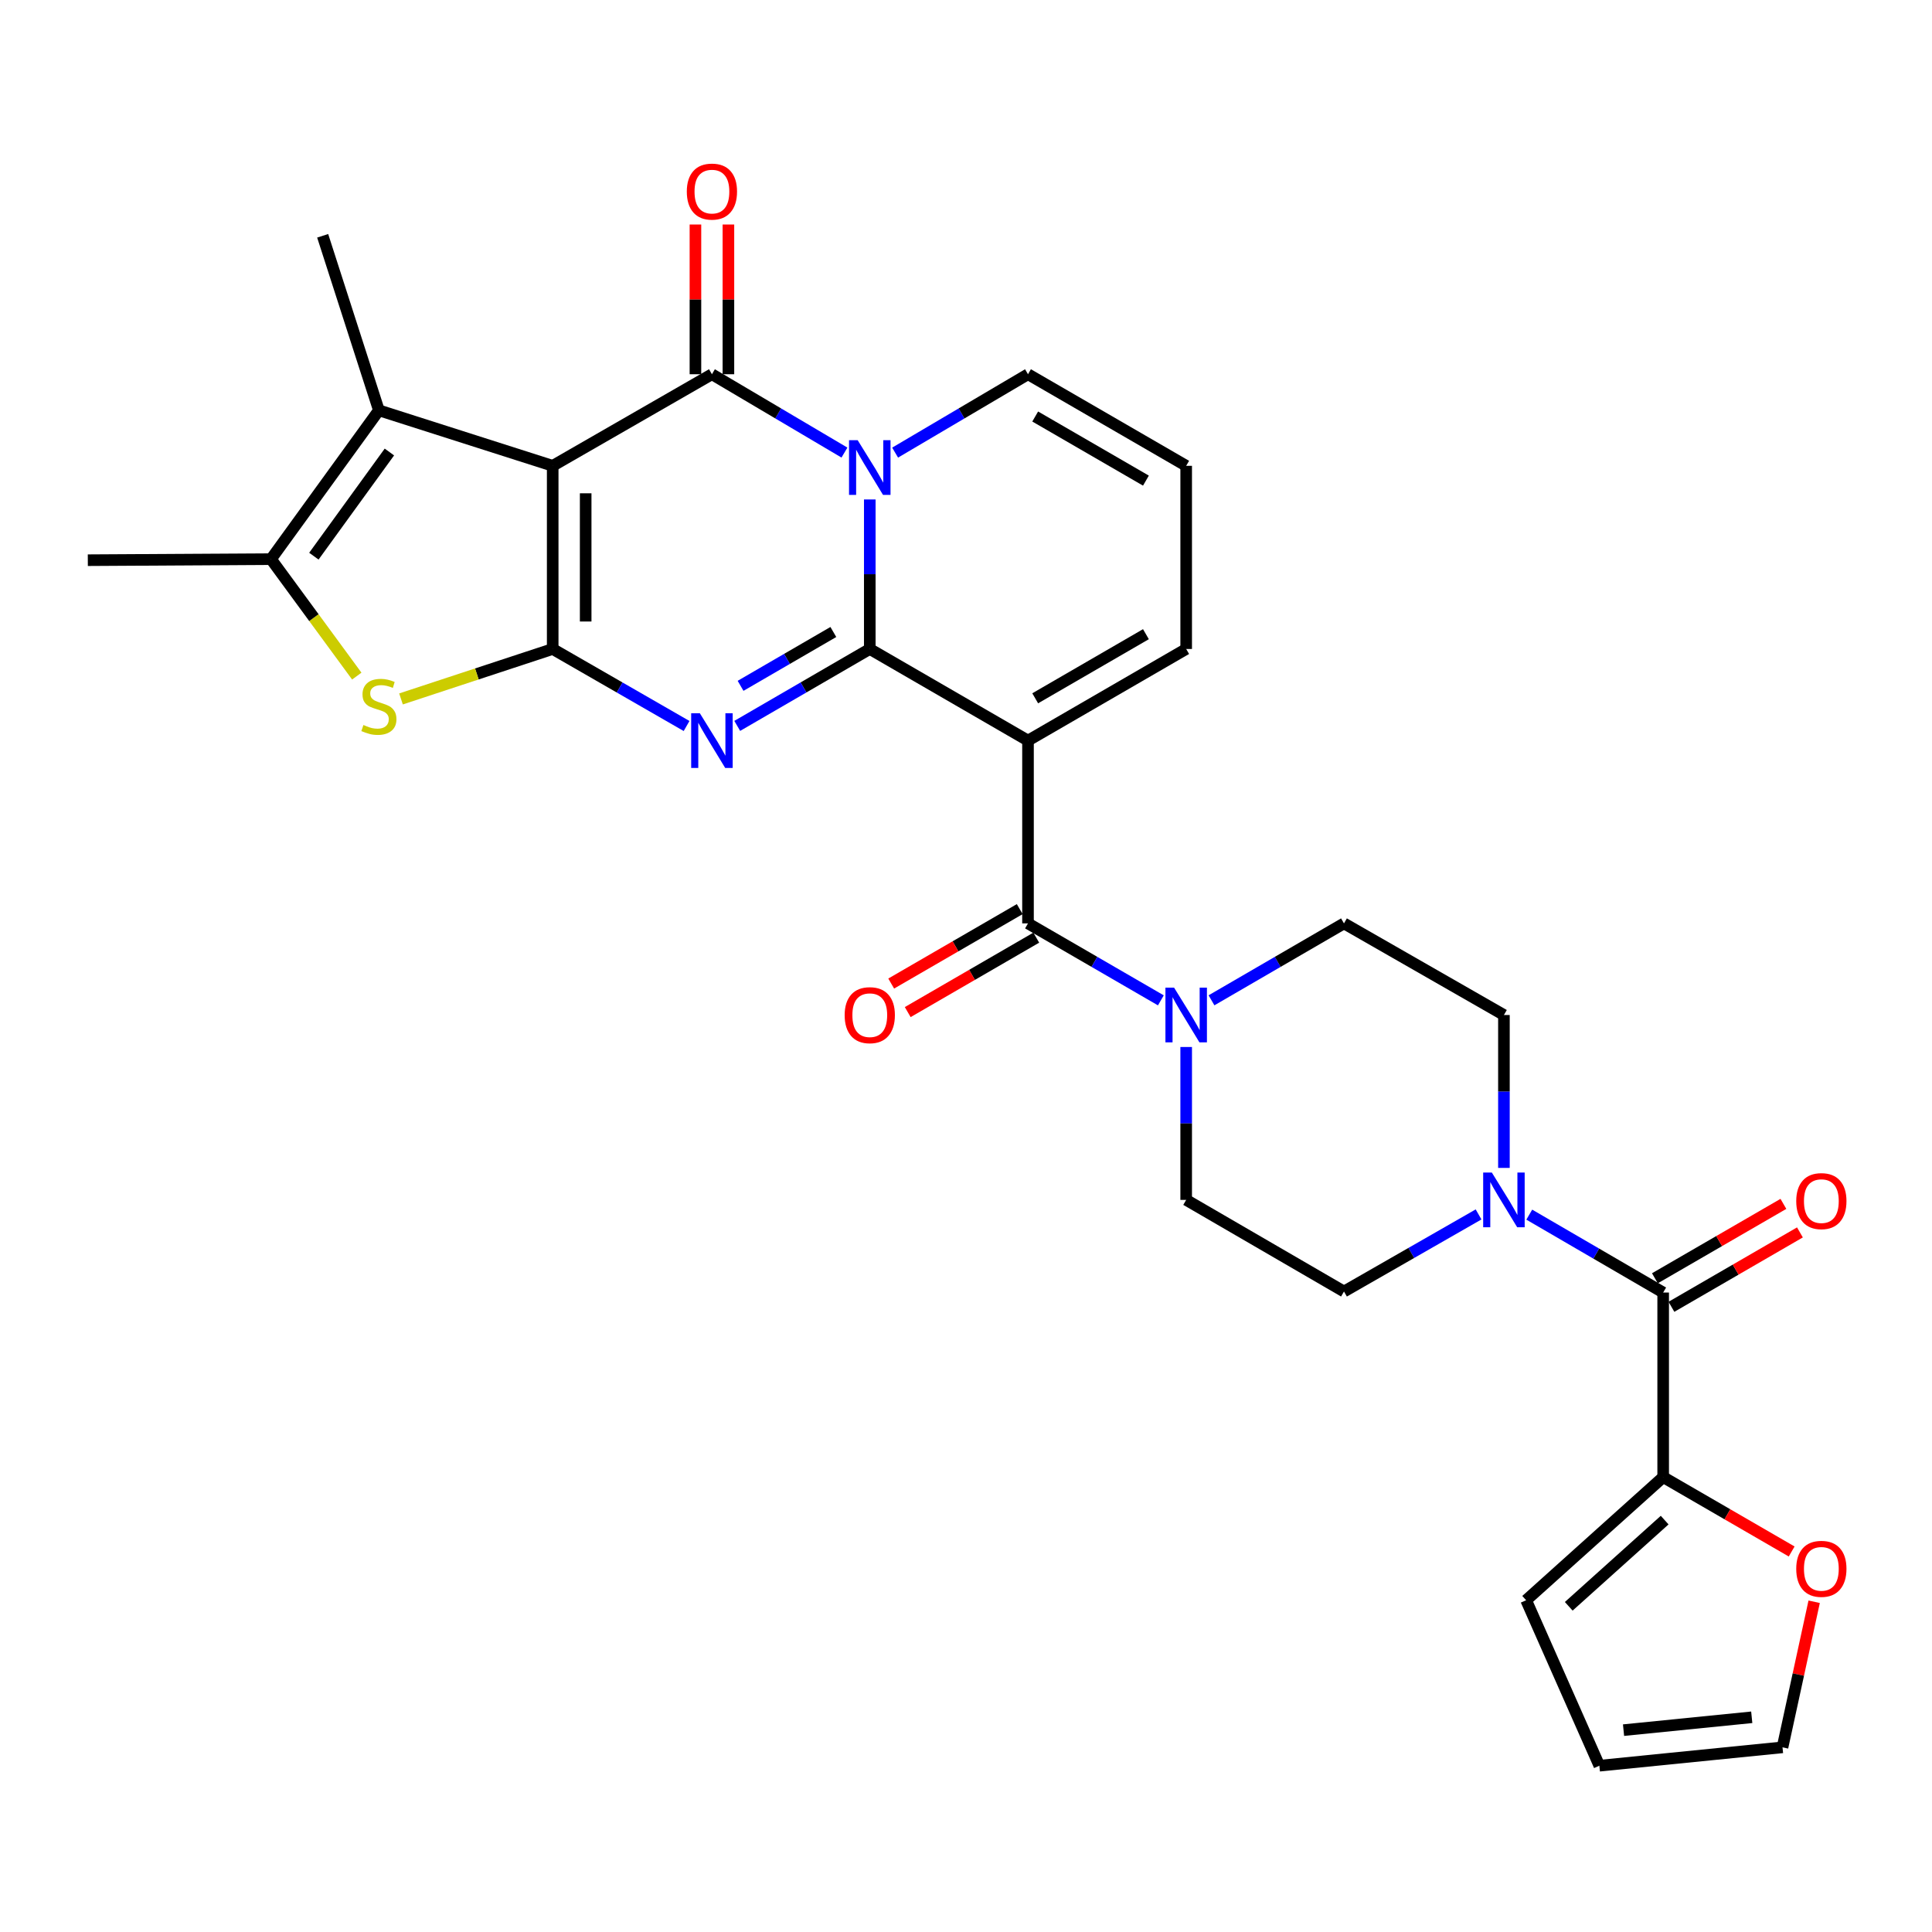 <?xml version='1.0' encoding='iso-8859-1'?>
<svg version='1.1' baseProfile='full'
              xmlns='http://www.w3.org/2000/svg'
                      xmlns:rdkit='http://www.rdkit.org/xml'
                      xmlns:xlink='http://www.w3.org/1999/xlink'
                  xml:space='preserve'
width='1000px' height='1000px' viewBox='0 0 1000 1000'>
<!-- END OF HEADER -->
<rect style='opacity:1.0;fill:#FFFFFF;stroke:none' width='1000' height='1000' x='0' y='0'> </rect>
<path class='bond-2' d='M 450.195,335.91 L 415.894,355.816' style='fill:none;fill-rule:evenodd;stroke:#000000;stroke-width:6px;stroke-linecap:butt;stroke-linejoin:miter;stroke-opacity:1' />
<path class='bond-2' d='M 415.894,355.816 L 381.592,375.722' style='fill:none;fill-rule:evenodd;stroke:#0000FF;stroke-width:6px;stroke-linecap:butt;stroke-linejoin:miter;stroke-opacity:1' />
<path class='bond-2' d='M 431.337,327.118 L 407.326,341.052' style='fill:none;fill-rule:evenodd;stroke:#000000;stroke-width:6px;stroke-linecap:butt;stroke-linejoin:miter;stroke-opacity:1' />
<path class='bond-2' d='M 407.326,341.052 L 383.315,354.987' style='fill:none;fill-rule:evenodd;stroke:#0000FF;stroke-width:6px;stroke-linecap:butt;stroke-linejoin:miter;stroke-opacity:1' />
<path class='bond-3' d='M 450.195,335.91 L 450.195,297.214' style='fill:none;fill-rule:evenodd;stroke:#000000;stroke-width:6px;stroke-linecap:butt;stroke-linejoin:miter;stroke-opacity:1' />
<path class='bond-3' d='M 450.195,297.214 L 450.195,258.518' style='fill:none;fill-rule:evenodd;stroke:#0000FF;stroke-width:6px;stroke-linecap:butt;stroke-linejoin:miter;stroke-opacity:1' />
<path class='bond-5' d='M 450.195,335.91 L 532.09,383.325' style='fill:none;fill-rule:evenodd;stroke:#000000;stroke-width:6px;stroke-linecap:butt;stroke-linejoin:miter;stroke-opacity:1' />
<path class='bond-0' d='M 286.074,241.109 L 368.491,193.704' style='fill:none;fill-rule:evenodd;stroke:#000000;stroke-width:6px;stroke-linecap:butt;stroke-linejoin:miter;stroke-opacity:1' />
<path class='bond-8' d='M 286.074,241.109 L 196.11,212.385' style='fill:none;fill-rule:evenodd;stroke:#000000;stroke-width:6px;stroke-linecap:butt;stroke-linejoin:miter;stroke-opacity:1' />
<path class='bond-30' d='M 286.074,241.109 L 286.074,335.91' style='fill:none;fill-rule:evenodd;stroke:#000000;stroke-width:6px;stroke-linecap:butt;stroke-linejoin:miter;stroke-opacity:1' />
<path class='bond-30' d='M 303.144,255.329 L 303.144,321.69' style='fill:none;fill-rule:evenodd;stroke:#000000;stroke-width:6px;stroke-linecap:butt;stroke-linejoin:miter;stroke-opacity:1' />
<path class='bond-1' d='M 286.074,335.91 L 320.724,355.844' style='fill:none;fill-rule:evenodd;stroke:#000000;stroke-width:6px;stroke-linecap:butt;stroke-linejoin:miter;stroke-opacity:1' />
<path class='bond-1' d='M 320.724,355.844 L 355.373,375.778' style='fill:none;fill-rule:evenodd;stroke:#0000FF;stroke-width:6px;stroke-linecap:butt;stroke-linejoin:miter;stroke-opacity:1' />
<path class='bond-7' d='M 286.074,335.91 L 246.816,348.838' style='fill:none;fill-rule:evenodd;stroke:#000000;stroke-width:6px;stroke-linecap:butt;stroke-linejoin:miter;stroke-opacity:1' />
<path class='bond-7' d='M 246.816,348.838 L 207.558,361.765' style='fill:none;fill-rule:evenodd;stroke:#CCCC00;stroke-width:6px;stroke-linecap:butt;stroke-linejoin:miter;stroke-opacity:1' />
<path class='bond-4' d='M 437.083,234.257 L 402.787,213.981' style='fill:none;fill-rule:evenodd;stroke:#0000FF;stroke-width:6px;stroke-linecap:butt;stroke-linejoin:miter;stroke-opacity:1' />
<path class='bond-4' d='M 402.787,213.981 L 368.491,193.704' style='fill:none;fill-rule:evenodd;stroke:#000000;stroke-width:6px;stroke-linecap:butt;stroke-linejoin:miter;stroke-opacity:1' />
<path class='bond-14' d='M 463.312,234.273 L 497.701,213.989' style='fill:none;fill-rule:evenodd;stroke:#0000FF;stroke-width:6px;stroke-linecap:butt;stroke-linejoin:miter;stroke-opacity:1' />
<path class='bond-14' d='M 497.701,213.989 L 532.09,193.704' style='fill:none;fill-rule:evenodd;stroke:#000000;stroke-width:6px;stroke-linecap:butt;stroke-linejoin:miter;stroke-opacity:1' />
<path class='bond-16' d='M 377.025,193.704 L 377.025,154.957' style='fill:none;fill-rule:evenodd;stroke:#000000;stroke-width:6px;stroke-linecap:butt;stroke-linejoin:miter;stroke-opacity:1' />
<path class='bond-16' d='M 377.025,154.957 L 377.025,116.209' style='fill:none;fill-rule:evenodd;stroke:#FF0000;stroke-width:6px;stroke-linecap:butt;stroke-linejoin:miter;stroke-opacity:1' />
<path class='bond-16' d='M 359.956,193.704 L 359.956,154.957' style='fill:none;fill-rule:evenodd;stroke:#000000;stroke-width:6px;stroke-linecap:butt;stroke-linejoin:miter;stroke-opacity:1' />
<path class='bond-16' d='M 359.956,154.957 L 359.956,116.209' style='fill:none;fill-rule:evenodd;stroke:#FF0000;stroke-width:6px;stroke-linecap:butt;stroke-linejoin:miter;stroke-opacity:1' />
<path class='bond-6' d='M 532.09,383.325 L 532.09,477.945' style='fill:none;fill-rule:evenodd;stroke:#000000;stroke-width:6px;stroke-linecap:butt;stroke-linejoin:miter;stroke-opacity:1' />
<path class='bond-15' d='M 532.09,383.325 L 613.966,335.91' style='fill:none;fill-rule:evenodd;stroke:#000000;stroke-width:6px;stroke-linecap:butt;stroke-linejoin:miter;stroke-opacity:1' />
<path class='bond-15' d='M 535.817,361.441 L 593.13,328.251' style='fill:none;fill-rule:evenodd;stroke:#000000;stroke-width:6px;stroke-linecap:butt;stroke-linejoin:miter;stroke-opacity:1' />
<path class='bond-11' d='M 532.09,477.945 L 566.475,497.862' style='fill:none;fill-rule:evenodd;stroke:#000000;stroke-width:6px;stroke-linecap:butt;stroke-linejoin:miter;stroke-opacity:1' />
<path class='bond-11' d='M 566.475,497.862 L 600.86,517.779' style='fill:none;fill-rule:evenodd;stroke:#0000FF;stroke-width:6px;stroke-linecap:butt;stroke-linejoin:miter;stroke-opacity:1' />
<path class='bond-19' d='M 527.813,470.56 L 494.549,489.823' style='fill:none;fill-rule:evenodd;stroke:#000000;stroke-width:6px;stroke-linecap:butt;stroke-linejoin:miter;stroke-opacity:1' />
<path class='bond-19' d='M 494.549,489.823 L 461.284,509.086' style='fill:none;fill-rule:evenodd;stroke:#FF0000;stroke-width:6px;stroke-linecap:butt;stroke-linejoin:miter;stroke-opacity:1' />
<path class='bond-19' d='M 536.367,485.331 L 503.103,504.594' style='fill:none;fill-rule:evenodd;stroke:#000000;stroke-width:6px;stroke-linecap:butt;stroke-linejoin:miter;stroke-opacity:1' />
<path class='bond-19' d='M 503.103,504.594 L 469.838,523.857' style='fill:none;fill-rule:evenodd;stroke:#FF0000;stroke-width:6px;stroke-linecap:butt;stroke-linejoin:miter;stroke-opacity:1' />
<path class='bond-9' d='M 184.669,349.939 L 162.467,319.672' style='fill:none;fill-rule:evenodd;stroke:#CCCC00;stroke-width:6px;stroke-linecap:butt;stroke-linejoin:miter;stroke-opacity:1' />
<path class='bond-9' d='M 162.467,319.672 L 140.265,289.406' style='fill:none;fill-rule:evenodd;stroke:#000000;stroke-width:6px;stroke-linecap:butt;stroke-linejoin:miter;stroke-opacity:1' />
<path class='bond-28' d='M 196.11,212.385 L 167.016,122.051' style='fill:none;fill-rule:evenodd;stroke:#000000;stroke-width:6px;stroke-linecap:butt;stroke-linejoin:miter;stroke-opacity:1' />
<path class='bond-32' d='M 196.11,212.385 L 140.265,289.406' style='fill:none;fill-rule:evenodd;stroke:#000000;stroke-width:6px;stroke-linecap:butt;stroke-linejoin:miter;stroke-opacity:1' />
<path class='bond-32' d='M 201.552,233.958 L 162.461,287.873' style='fill:none;fill-rule:evenodd;stroke:#000000;stroke-width:6px;stroke-linecap:butt;stroke-linejoin:miter;stroke-opacity:1' />
<path class='bond-29' d='M 140.265,289.406 L 45.455,289.956' style='fill:none;fill-rule:evenodd;stroke:#000000;stroke-width:6px;stroke-linecap:butt;stroke-linejoin:miter;stroke-opacity:1' />
<path class='bond-10' d='M 860.854,669.017 L 826.203,648.857' style='fill:none;fill-rule:evenodd;stroke:#000000;stroke-width:6px;stroke-linecap:butt;stroke-linejoin:miter;stroke-opacity:1' />
<path class='bond-10' d='M 826.203,648.857 L 791.552,628.697' style='fill:none;fill-rule:evenodd;stroke:#0000FF;stroke-width:6px;stroke-linecap:butt;stroke-linejoin:miter;stroke-opacity:1' />
<path class='bond-13' d='M 860.854,669.017 L 860.854,764.548' style='fill:none;fill-rule:evenodd;stroke:#000000;stroke-width:6px;stroke-linecap:butt;stroke-linejoin:miter;stroke-opacity:1' />
<path class='bond-24' d='M 865.13,676.403 L 898.385,657.148' style='fill:none;fill-rule:evenodd;stroke:#000000;stroke-width:6px;stroke-linecap:butt;stroke-linejoin:miter;stroke-opacity:1' />
<path class='bond-24' d='M 898.385,657.148 L 931.64,637.894' style='fill:none;fill-rule:evenodd;stroke:#FF0000;stroke-width:6px;stroke-linecap:butt;stroke-linejoin:miter;stroke-opacity:1' />
<path class='bond-24' d='M 856.577,661.631 L 889.832,642.377' style='fill:none;fill-rule:evenodd;stroke:#000000;stroke-width:6px;stroke-linecap:butt;stroke-linejoin:miter;stroke-opacity:1' />
<path class='bond-24' d='M 889.832,642.377 L 923.088,623.122' style='fill:none;fill-rule:evenodd;stroke:#FF0000;stroke-width:6px;stroke-linecap:butt;stroke-linejoin:miter;stroke-opacity:1' />
<path class='bond-20' d='M 627.067,517.763 L 661.354,497.854' style='fill:none;fill-rule:evenodd;stroke:#0000FF;stroke-width:6px;stroke-linecap:butt;stroke-linejoin:miter;stroke-opacity:1' />
<path class='bond-20' d='M 661.354,497.854 L 695.642,477.945' style='fill:none;fill-rule:evenodd;stroke:#000000;stroke-width:6px;stroke-linecap:butt;stroke-linejoin:miter;stroke-opacity:1' />
<path class='bond-21' d='M 613.966,541.922 L 613.966,581.492' style='fill:none;fill-rule:evenodd;stroke:#0000FF;stroke-width:6px;stroke-linecap:butt;stroke-linejoin:miter;stroke-opacity:1' />
<path class='bond-21' d='M 613.966,581.492 L 613.966,621.062' style='fill:none;fill-rule:evenodd;stroke:#000000;stroke-width:6px;stroke-linecap:butt;stroke-linejoin:miter;stroke-opacity:1' />
<path class='bond-12' d='M 765.303,628.581 L 730.472,648.533' style='fill:none;fill-rule:evenodd;stroke:#0000FF;stroke-width:6px;stroke-linecap:butt;stroke-linejoin:miter;stroke-opacity:1' />
<path class='bond-12' d='M 730.472,648.533 L 695.642,668.486' style='fill:none;fill-rule:evenodd;stroke:#000000;stroke-width:6px;stroke-linecap:butt;stroke-linejoin:miter;stroke-opacity:1' />
<path class='bond-33' d='M 778.428,604.509 L 778.428,564.94' style='fill:none;fill-rule:evenodd;stroke:#0000FF;stroke-width:6px;stroke-linecap:butt;stroke-linejoin:miter;stroke-opacity:1' />
<path class='bond-33' d='M 778.428,564.94 L 778.428,525.37' style='fill:none;fill-rule:evenodd;stroke:#000000;stroke-width:6px;stroke-linecap:butt;stroke-linejoin:miter;stroke-opacity:1' />
<path class='bond-17' d='M 860.854,764.548 L 894.109,783.799' style='fill:none;fill-rule:evenodd;stroke:#000000;stroke-width:6px;stroke-linecap:butt;stroke-linejoin:miter;stroke-opacity:1' />
<path class='bond-17' d='M 894.109,783.799 L 927.364,803.049' style='fill:none;fill-rule:evenodd;stroke:#FF0000;stroke-width:6px;stroke-linecap:butt;stroke-linejoin:miter;stroke-opacity:1' />
<path class='bond-25' d='M 860.854,764.548 L 789.931,828.283' style='fill:none;fill-rule:evenodd;stroke:#000000;stroke-width:6px;stroke-linecap:butt;stroke-linejoin:miter;stroke-opacity:1' />
<path class='bond-25' d='M 861.624,786.804 L 811.979,831.419' style='fill:none;fill-rule:evenodd;stroke:#000000;stroke-width:6px;stroke-linecap:butt;stroke-linejoin:miter;stroke-opacity:1' />
<path class='bond-31' d='M 532.09,193.704 L 613.966,241.109' style='fill:none;fill-rule:evenodd;stroke:#000000;stroke-width:6px;stroke-linecap:butt;stroke-linejoin:miter;stroke-opacity:1' />
<path class='bond-31' d='M 535.819,215.587 L 593.131,248.77' style='fill:none;fill-rule:evenodd;stroke:#000000;stroke-width:6px;stroke-linecap:butt;stroke-linejoin:miter;stroke-opacity:1' />
<path class='bond-18' d='M 613.966,335.91 L 613.966,241.109' style='fill:none;fill-rule:evenodd;stroke:#000000;stroke-width:6px;stroke-linecap:butt;stroke-linejoin:miter;stroke-opacity:1' />
<path class='bond-26' d='M 939.006,829.07 L 930.816,866.745' style='fill:none;fill-rule:evenodd;stroke:#FF0000;stroke-width:6px;stroke-linecap:butt;stroke-linejoin:miter;stroke-opacity:1' />
<path class='bond-26' d='M 930.816,866.745 L 922.625,904.421' style='fill:none;fill-rule:evenodd;stroke:#000000;stroke-width:6px;stroke-linecap:butt;stroke-linejoin:miter;stroke-opacity:1' />
<path class='bond-23' d='M 695.642,477.945 L 778.428,525.37' style='fill:none;fill-rule:evenodd;stroke:#000000;stroke-width:6px;stroke-linecap:butt;stroke-linejoin:miter;stroke-opacity:1' />
<path class='bond-22' d='M 613.966,621.062 L 695.642,668.486' style='fill:none;fill-rule:evenodd;stroke:#000000;stroke-width:6px;stroke-linecap:butt;stroke-linejoin:miter;stroke-opacity:1' />
<path class='bond-27' d='M 789.931,828.283 L 827.825,913.933' style='fill:none;fill-rule:evenodd;stroke:#000000;stroke-width:6px;stroke-linecap:butt;stroke-linejoin:miter;stroke-opacity:1' />
<path class='bond-34' d='M 922.625,904.421 L 827.825,913.933' style='fill:none;fill-rule:evenodd;stroke:#000000;stroke-width:6px;stroke-linecap:butt;stroke-linejoin:miter;stroke-opacity:1' />
<path class='bond-34' d='M 906.701,888.864 L 840.341,895.522' style='fill:none;fill-rule:evenodd;stroke:#000000;stroke-width:6px;stroke-linecap:butt;stroke-linejoin:miter;stroke-opacity:1' />
<path  class='atom-3' d='M 362.231 369.165
L 371.511 384.165
Q 372.431 385.645, 373.911 388.325
Q 375.391 391.005, 375.471 391.165
L 375.471 369.165
L 379.231 369.165
L 379.231 397.485
L 375.351 397.485
L 365.391 381.085
Q 364.231 379.165, 362.991 376.965
Q 361.791 374.765, 361.431 374.085
L 361.431 397.485
L 357.751 397.485
L 357.751 369.165
L 362.231 369.165
' fill='#0000FF'/>
<path  class='atom-4' d='M 443.935 227.85
L 453.215 242.85
Q 454.135 244.33, 455.615 247.01
Q 457.095 249.69, 457.175 249.85
L 457.175 227.85
L 460.935 227.85
L 460.935 256.17
L 457.055 256.17
L 447.095 239.77
Q 445.935 237.85, 444.695 235.65
Q 443.495 233.45, 443.135 232.77
L 443.135 256.17
L 439.455 256.17
L 439.455 227.85
L 443.935 227.85
' fill='#0000FF'/>
<path  class='atom-8' d='M 188.11 375.255
Q 188.43 375.375, 189.75 375.935
Q 191.07 376.495, 192.51 376.855
Q 193.99 377.175, 195.43 377.175
Q 198.11 377.175, 199.67 375.895
Q 201.23 374.575, 201.23 372.295
Q 201.23 370.735, 200.43 369.775
Q 199.67 368.815, 198.47 368.295
Q 197.27 367.775, 195.27 367.175
Q 192.75 366.415, 191.23 365.695
Q 189.75 364.975, 188.67 363.455
Q 187.63 361.935, 187.63 359.375
Q 187.63 355.815, 190.03 353.615
Q 192.47 351.415, 197.27 351.415
Q 200.55 351.415, 204.27 352.975
L 203.35 356.055
Q 199.95 354.655, 197.39 354.655
Q 194.63 354.655, 193.11 355.815
Q 191.59 356.935, 191.63 358.895
Q 191.63 360.415, 192.39 361.335
Q 193.19 362.255, 194.31 362.775
Q 195.47 363.295, 197.39 363.895
Q 199.95 364.695, 201.47 365.495
Q 202.99 366.295, 204.07 367.935
Q 205.19 369.535, 205.19 372.295
Q 205.19 376.215, 202.55 378.335
Q 199.95 380.415, 195.59 380.415
Q 193.07 380.415, 191.15 379.855
Q 189.27 379.335, 187.03 378.415
L 188.11 375.255
' fill='#CCCC00'/>
<path  class='atom-12' d='M 607.706 511.21
L 616.986 526.21
Q 617.906 527.69, 619.386 530.37
Q 620.866 533.05, 620.946 533.21
L 620.946 511.21
L 624.706 511.21
L 624.706 539.53
L 620.826 539.53
L 610.866 523.13
Q 609.706 521.21, 608.466 519.01
Q 607.266 516.81, 606.906 516.13
L 606.906 539.53
L 603.226 539.53
L 603.226 511.21
L 607.706 511.21
' fill='#0000FF'/>
<path  class='atom-13' d='M 772.168 606.902
L 781.448 621.902
Q 782.368 623.382, 783.848 626.062
Q 785.328 628.742, 785.408 628.902
L 785.408 606.902
L 789.168 606.902
L 789.168 635.222
L 785.288 635.222
L 775.328 618.822
Q 774.168 616.902, 772.928 614.702
Q 771.728 612.502, 771.368 611.822
L 771.368 635.222
L 767.688 635.222
L 767.688 606.902
L 772.168 606.902
' fill='#0000FF'/>
<path  class='atom-17' d='M 355.491 99.163
Q 355.491 92.364, 358.851 88.564
Q 362.211 84.763, 368.491 84.763
Q 374.771 84.763, 378.131 88.564
Q 381.491 92.364, 381.491 99.163
Q 381.491 106.043, 378.091 109.963
Q 374.691 113.843, 368.491 113.843
Q 362.251 113.843, 358.851 109.963
Q 355.491 106.083, 355.491 99.163
M 368.491 110.643
Q 372.811 110.643, 375.131 107.763
Q 377.491 104.843, 377.491 99.163
Q 377.491 93.603, 375.131 90.803
Q 372.811 87.963, 368.491 87.963
Q 364.171 87.963, 361.811 90.763
Q 359.491 93.564, 359.491 99.163
Q 359.491 104.883, 361.811 107.763
Q 364.171 110.643, 368.491 110.643
' fill='#FF0000'/>
<path  class='atom-18' d='M 929.729 812.024
Q 929.729 805.224, 933.089 801.424
Q 936.449 797.624, 942.729 797.624
Q 949.009 797.624, 952.369 801.424
Q 955.729 805.224, 955.729 812.024
Q 955.729 818.904, 952.329 822.824
Q 948.929 826.704, 942.729 826.704
Q 936.489 826.704, 933.089 822.824
Q 929.729 818.944, 929.729 812.024
M 942.729 823.504
Q 947.049 823.504, 949.369 820.624
Q 951.729 817.704, 951.729 812.024
Q 951.729 806.464, 949.369 803.664
Q 947.049 800.824, 942.729 800.824
Q 938.409 800.824, 936.049 803.624
Q 933.729 806.424, 933.729 812.024
Q 933.729 817.744, 936.049 820.624
Q 938.409 823.504, 942.729 823.504
' fill='#FF0000'/>
<path  class='atom-20' d='M 437.195 525.45
Q 437.195 518.65, 440.555 514.85
Q 443.915 511.05, 450.195 511.05
Q 456.475 511.05, 459.835 514.85
Q 463.195 518.65, 463.195 525.45
Q 463.195 532.33, 459.795 536.25
Q 456.395 540.13, 450.195 540.13
Q 443.955 540.13, 440.555 536.25
Q 437.195 532.37, 437.195 525.45
M 450.195 536.93
Q 454.515 536.93, 456.835 534.05
Q 459.195 531.13, 459.195 525.45
Q 459.195 519.89, 456.835 517.09
Q 454.515 514.25, 450.195 514.25
Q 445.875 514.25, 443.515 517.05
Q 441.195 519.85, 441.195 525.45
Q 441.195 531.17, 443.515 534.05
Q 445.875 536.93, 450.195 536.93
' fill='#FF0000'/>
<path  class='atom-25' d='M 929.729 621.692
Q 929.729 614.892, 933.089 611.092
Q 936.449 607.292, 942.729 607.292
Q 949.009 607.292, 952.369 611.092
Q 955.729 614.892, 955.729 621.692
Q 955.729 628.572, 952.329 632.492
Q 948.929 636.372, 942.729 636.372
Q 936.489 636.372, 933.089 632.492
Q 929.729 628.612, 929.729 621.692
M 942.729 633.172
Q 947.049 633.172, 949.369 630.292
Q 951.729 627.372, 951.729 621.692
Q 951.729 616.132, 949.369 613.332
Q 947.049 610.492, 942.729 610.492
Q 938.409 610.492, 936.049 613.292
Q 933.729 616.092, 933.729 621.692
Q 933.729 627.412, 936.049 630.292
Q 938.409 633.172, 942.729 633.172
' fill='#FF0000'/>
</svg>
